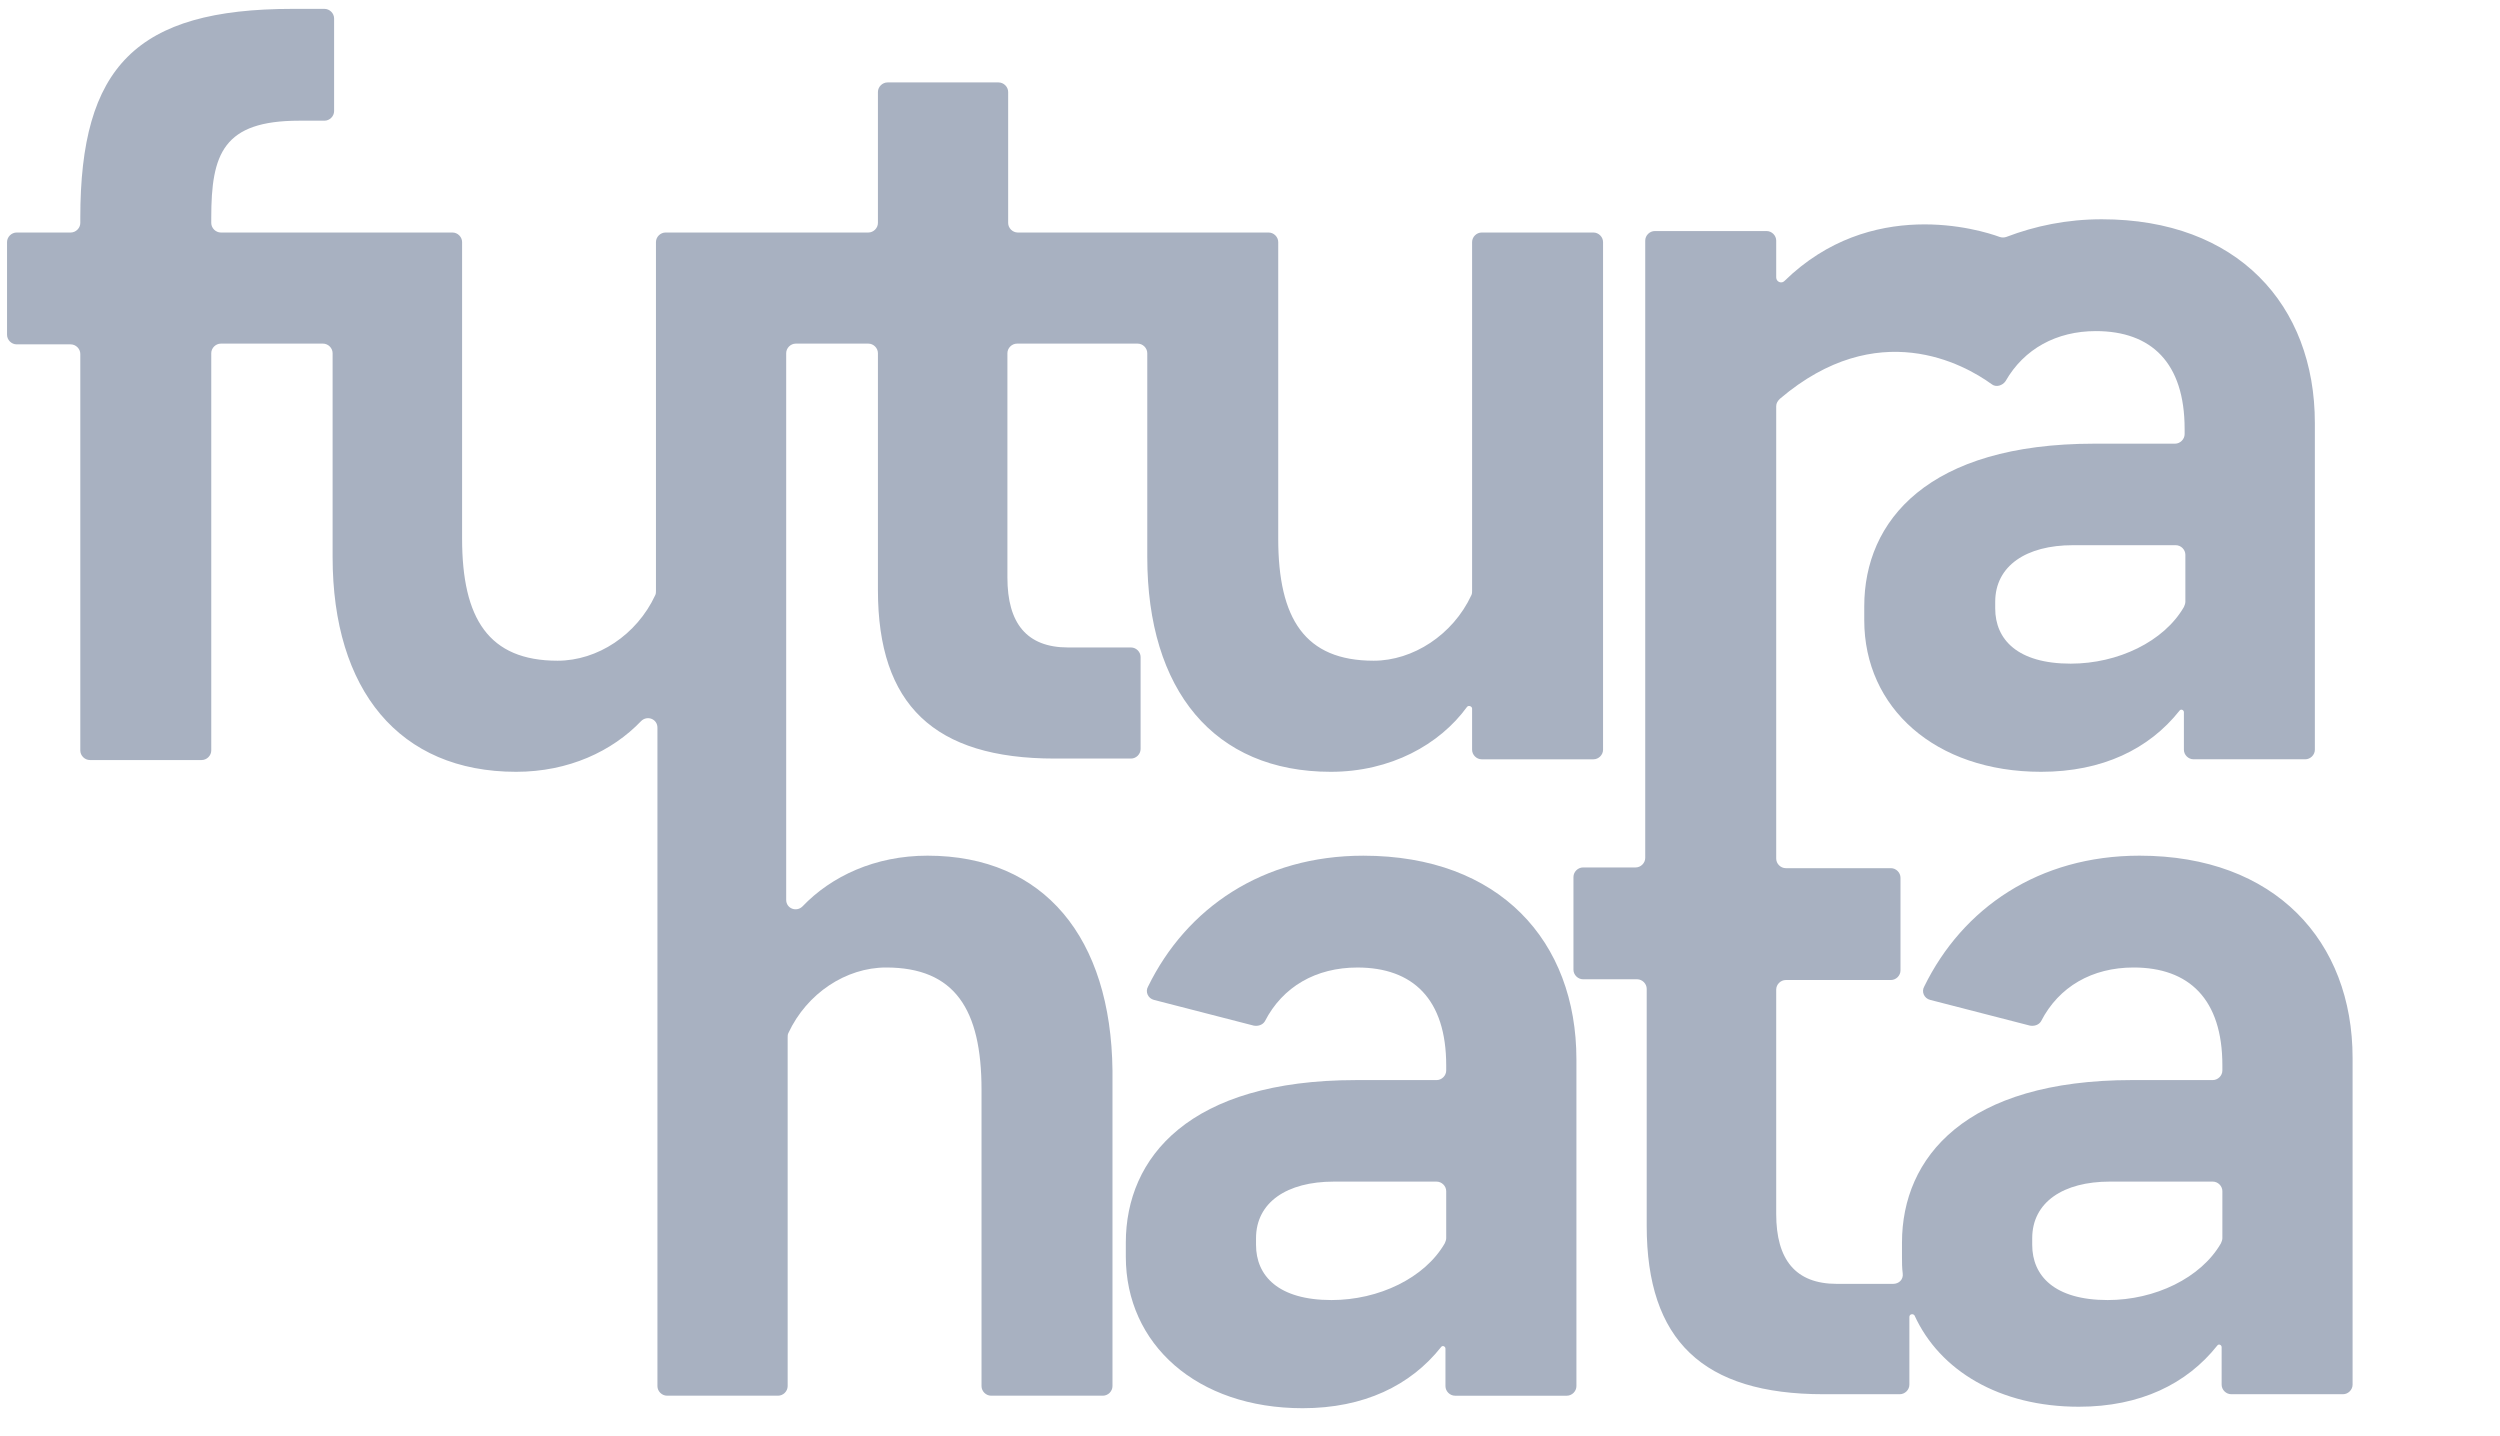 <svg width="141" height="81" viewBox="0 0 141 81" fill="none" xmlns="http://www.w3.org/2000/svg">
<g clip-path="url(#clip0_686_4083)">
<path d="M52.311 48.26C49.349 48.26 46.886 49.422 45.259 51.123C44.925 51.455 44.341 51.248 44.341 50.75V19.919C44.341 19.629 44.591 19.38 44.883 19.38H48.973C49.265 19.38 49.515 19.629 49.515 19.919V33.281C49.515 39.754 52.687 42.783 59.489 42.783H63.788C64.08 42.783 64.33 42.534 64.33 42.244V37.057C64.33 36.766 64.08 36.517 63.788 36.517H60.24C57.903 36.517 56.818 35.148 56.818 32.575V19.919C56.818 19.629 57.069 19.38 57.361 19.38H64.163C64.455 19.38 64.706 19.629 64.706 19.919V31.413C64.706 38.924 68.461 43.53 75.055 43.53C78.435 43.53 81.19 41.995 82.734 39.878C82.817 39.754 83.026 39.837 83.026 39.961V42.285C83.026 42.576 83.276 42.825 83.568 42.825H89.87C90.162 42.825 90.412 42.576 90.412 42.285V13.654C90.412 13.363 90.162 13.114 89.87 13.114H83.568C83.276 13.114 83.026 13.363 83.026 13.654V33.322C83.026 33.405 83.026 33.488 82.984 33.571C81.941 35.812 79.687 37.264 77.475 37.264C73.594 37.264 72.092 34.899 72.092 30.376V13.654C72.092 13.363 71.842 13.114 71.55 13.114H66.959H64.747H57.403C57.111 13.114 56.86 12.865 56.86 12.575V5.189C56.86 4.898 56.61 4.649 56.318 4.649H50.058C49.766 4.649 49.515 4.898 49.515 5.189V12.575C49.515 12.865 49.265 13.114 48.973 13.114H44.341H43.506H37.538C37.246 13.114 36.996 13.363 36.996 13.654V33.322C36.996 33.405 36.996 33.488 36.954 33.571C35.911 35.812 33.699 37.264 31.446 37.264C27.565 37.264 26.062 34.899 26.062 30.376V13.654C26.062 13.363 25.812 13.114 25.52 13.114H18.843H18.718H12.458C12.166 13.114 11.915 12.865 11.915 12.575V12.284C11.915 8.674 12.583 6.807 16.881 6.807H18.3C18.592 6.807 18.843 6.558 18.843 6.268V1.039C18.843 0.749 18.592 0.5 18.3 0.5H16.506C7.659 0.5 4.529 3.778 4.529 12.284V12.575C4.529 12.865 4.278 13.114 3.986 13.114H0.94C0.648 13.114 0.397 13.363 0.397 13.654V18.882C0.397 19.173 0.648 19.422 0.94 19.422H3.986C4.278 19.422 4.529 19.671 4.529 19.961V42.327C4.529 42.617 4.779 42.866 5.071 42.866H11.373C11.665 42.866 11.915 42.617 11.915 42.327V19.919C11.915 19.629 12.166 19.38 12.458 19.38H18.217C18.509 19.38 18.759 19.629 18.759 19.919V31.413C18.759 38.924 22.515 43.53 29.109 43.53C32.072 43.53 34.534 42.368 36.161 40.667C36.495 40.335 37.079 40.542 37.079 41.04V78.178C37.079 78.468 37.33 78.717 37.622 78.717H43.882C44.174 78.717 44.424 78.468 44.424 78.178V58.51C44.424 58.426 44.424 58.343 44.466 58.261C45.509 56.02 47.721 54.567 49.974 54.567C53.855 54.567 55.358 56.933 55.358 61.456V78.178C55.358 78.468 55.608 78.717 55.9 78.717H62.202C62.494 78.717 62.744 78.468 62.744 78.178V60.377C62.661 52.908 58.905 48.26 52.311 48.26Z" fill="#A8B1C1"/>
<path d="M76.891 48.261C71.216 48.261 66.918 51.207 64.748 55.647C64.581 55.937 64.748 56.311 65.081 56.394L70.715 57.846C70.966 57.888 71.216 57.804 71.341 57.597C72.343 55.647 74.221 54.568 76.558 54.568C79.688 54.568 81.566 56.352 81.566 60.087V60.377C81.566 60.668 81.315 60.917 81.023 60.917H76.474C67.085 60.917 63.496 65.274 63.496 70.087V70.875C63.496 75.813 67.502 79.423 73.469 79.423C76.933 79.423 79.562 78.137 81.273 75.979C81.357 75.855 81.524 75.938 81.524 76.062V78.178C81.524 78.469 81.774 78.718 82.066 78.718H88.368C88.66 78.718 88.91 78.469 88.91 78.178V59.755C88.91 53.074 84.57 48.261 76.891 48.261ZM81.566 69.838C81.566 69.921 81.524 70.045 81.482 70.129C80.355 72.079 77.768 73.323 75.097 73.323C72.092 73.323 70.84 71.954 70.84 70.211V69.838C70.84 67.805 72.593 66.643 75.222 66.643H81.023C81.315 66.643 81.566 66.892 81.566 67.182V69.838Z" fill="#A8B1C1"/>
<path d="M120.668 48.26C114.992 48.26 110.694 51.206 108.524 55.646C108.357 55.937 108.524 56.31 108.858 56.393L114.491 57.845C114.742 57.887 114.992 57.804 115.117 57.596C116.119 55.646 117.997 54.567 120.334 54.567C123.464 54.567 125.342 56.352 125.342 60.086V60.376C125.342 60.667 125.091 60.916 124.799 60.916H120.25C110.861 60.916 107.272 65.273 107.272 70.086V70.875C107.272 71.207 107.272 71.497 107.314 71.829C107.355 72.161 107.105 72.41 106.771 72.41H103.599C101.262 72.41 100.178 71.041 100.178 68.468V55.812C100.178 55.522 100.428 55.273 100.72 55.273H106.646C106.938 55.273 107.188 55.024 107.188 54.733V49.505C107.188 49.214 106.938 48.965 106.646 48.965H100.72C100.428 48.965 100.178 48.716 100.178 48.426V22.907C100.178 22.741 100.261 22.616 100.386 22.492C105.895 17.803 110.777 20.542 112.321 21.662C112.572 21.869 112.947 21.745 113.114 21.496C114.157 19.67 115.994 18.674 118.205 18.674C121.335 18.674 123.213 20.459 123.213 24.193V24.484C123.213 24.774 122.963 25.023 122.671 25.023H118.122C108.732 25.023 105.144 29.38 105.144 34.193V34.982C105.144 39.92 109.15 43.53 115.117 43.53C118.581 43.53 121.21 42.243 122.921 40.086C123.005 39.961 123.172 40.044 123.172 40.169V42.285C123.172 42.575 123.422 42.824 123.714 42.824H130.016C130.308 42.824 130.558 42.575 130.558 42.285V23.861C130.558 17.181 126.176 12.367 118.539 12.367C116.578 12.367 114.784 12.741 113.156 13.363C113.031 13.405 112.906 13.405 112.78 13.363C111.654 12.948 105.519 11.081 100.637 15.853C100.47 16.019 100.178 15.894 100.178 15.645V13.57C100.178 13.28 99.927 13.031 99.635 13.031H93.334C93.041 13.031 92.791 13.28 92.791 13.57V48.385C92.791 48.675 92.541 48.924 92.249 48.924H89.286C88.993 48.924 88.743 49.173 88.743 49.463V54.692C88.743 54.982 88.993 55.231 89.286 55.231H92.332C92.624 55.231 92.874 55.48 92.874 55.77V69.132C92.874 75.605 96.046 78.634 102.848 78.634H107.147C107.439 78.634 107.689 78.385 107.689 78.095V74.277C107.689 74.111 107.898 74.07 107.981 74.194C109.4 77.306 112.78 79.34 117.246 79.34C120.709 79.34 123.338 78.053 125.05 75.895C125.133 75.771 125.3 75.854 125.3 75.978V78.095C125.3 78.385 125.55 78.634 125.842 78.634H132.144C132.436 78.634 132.686 78.385 132.686 78.095V59.671C132.686 53.073 128.305 48.26 120.668 48.26ZM123.255 33.944C123.255 34.027 123.213 34.152 123.172 34.235C122.045 36.185 119.457 37.43 116.787 37.43C113.782 37.43 112.53 36.061 112.53 34.318V33.944C112.53 31.911 114.283 30.749 116.912 30.749H122.713C123.005 30.749 123.255 30.998 123.255 31.289V33.944ZM125.342 69.837C125.342 69.92 125.3 70.045 125.258 70.128C124.131 72.078 121.544 73.323 118.873 73.323C115.868 73.323 114.617 71.953 114.617 70.211V69.837C114.617 67.804 116.369 66.642 118.998 66.642H124.799C125.091 66.642 125.342 66.891 125.342 67.181V69.837Z" fill="#A8B1C1"/>
</g>
<defs>
<clipPath id="clip0_686_4083">
<rect width="140.99" height="80" fill="white" transform="translate(0 0.5)"/>
</clipPath>
</defs>
</svg>
